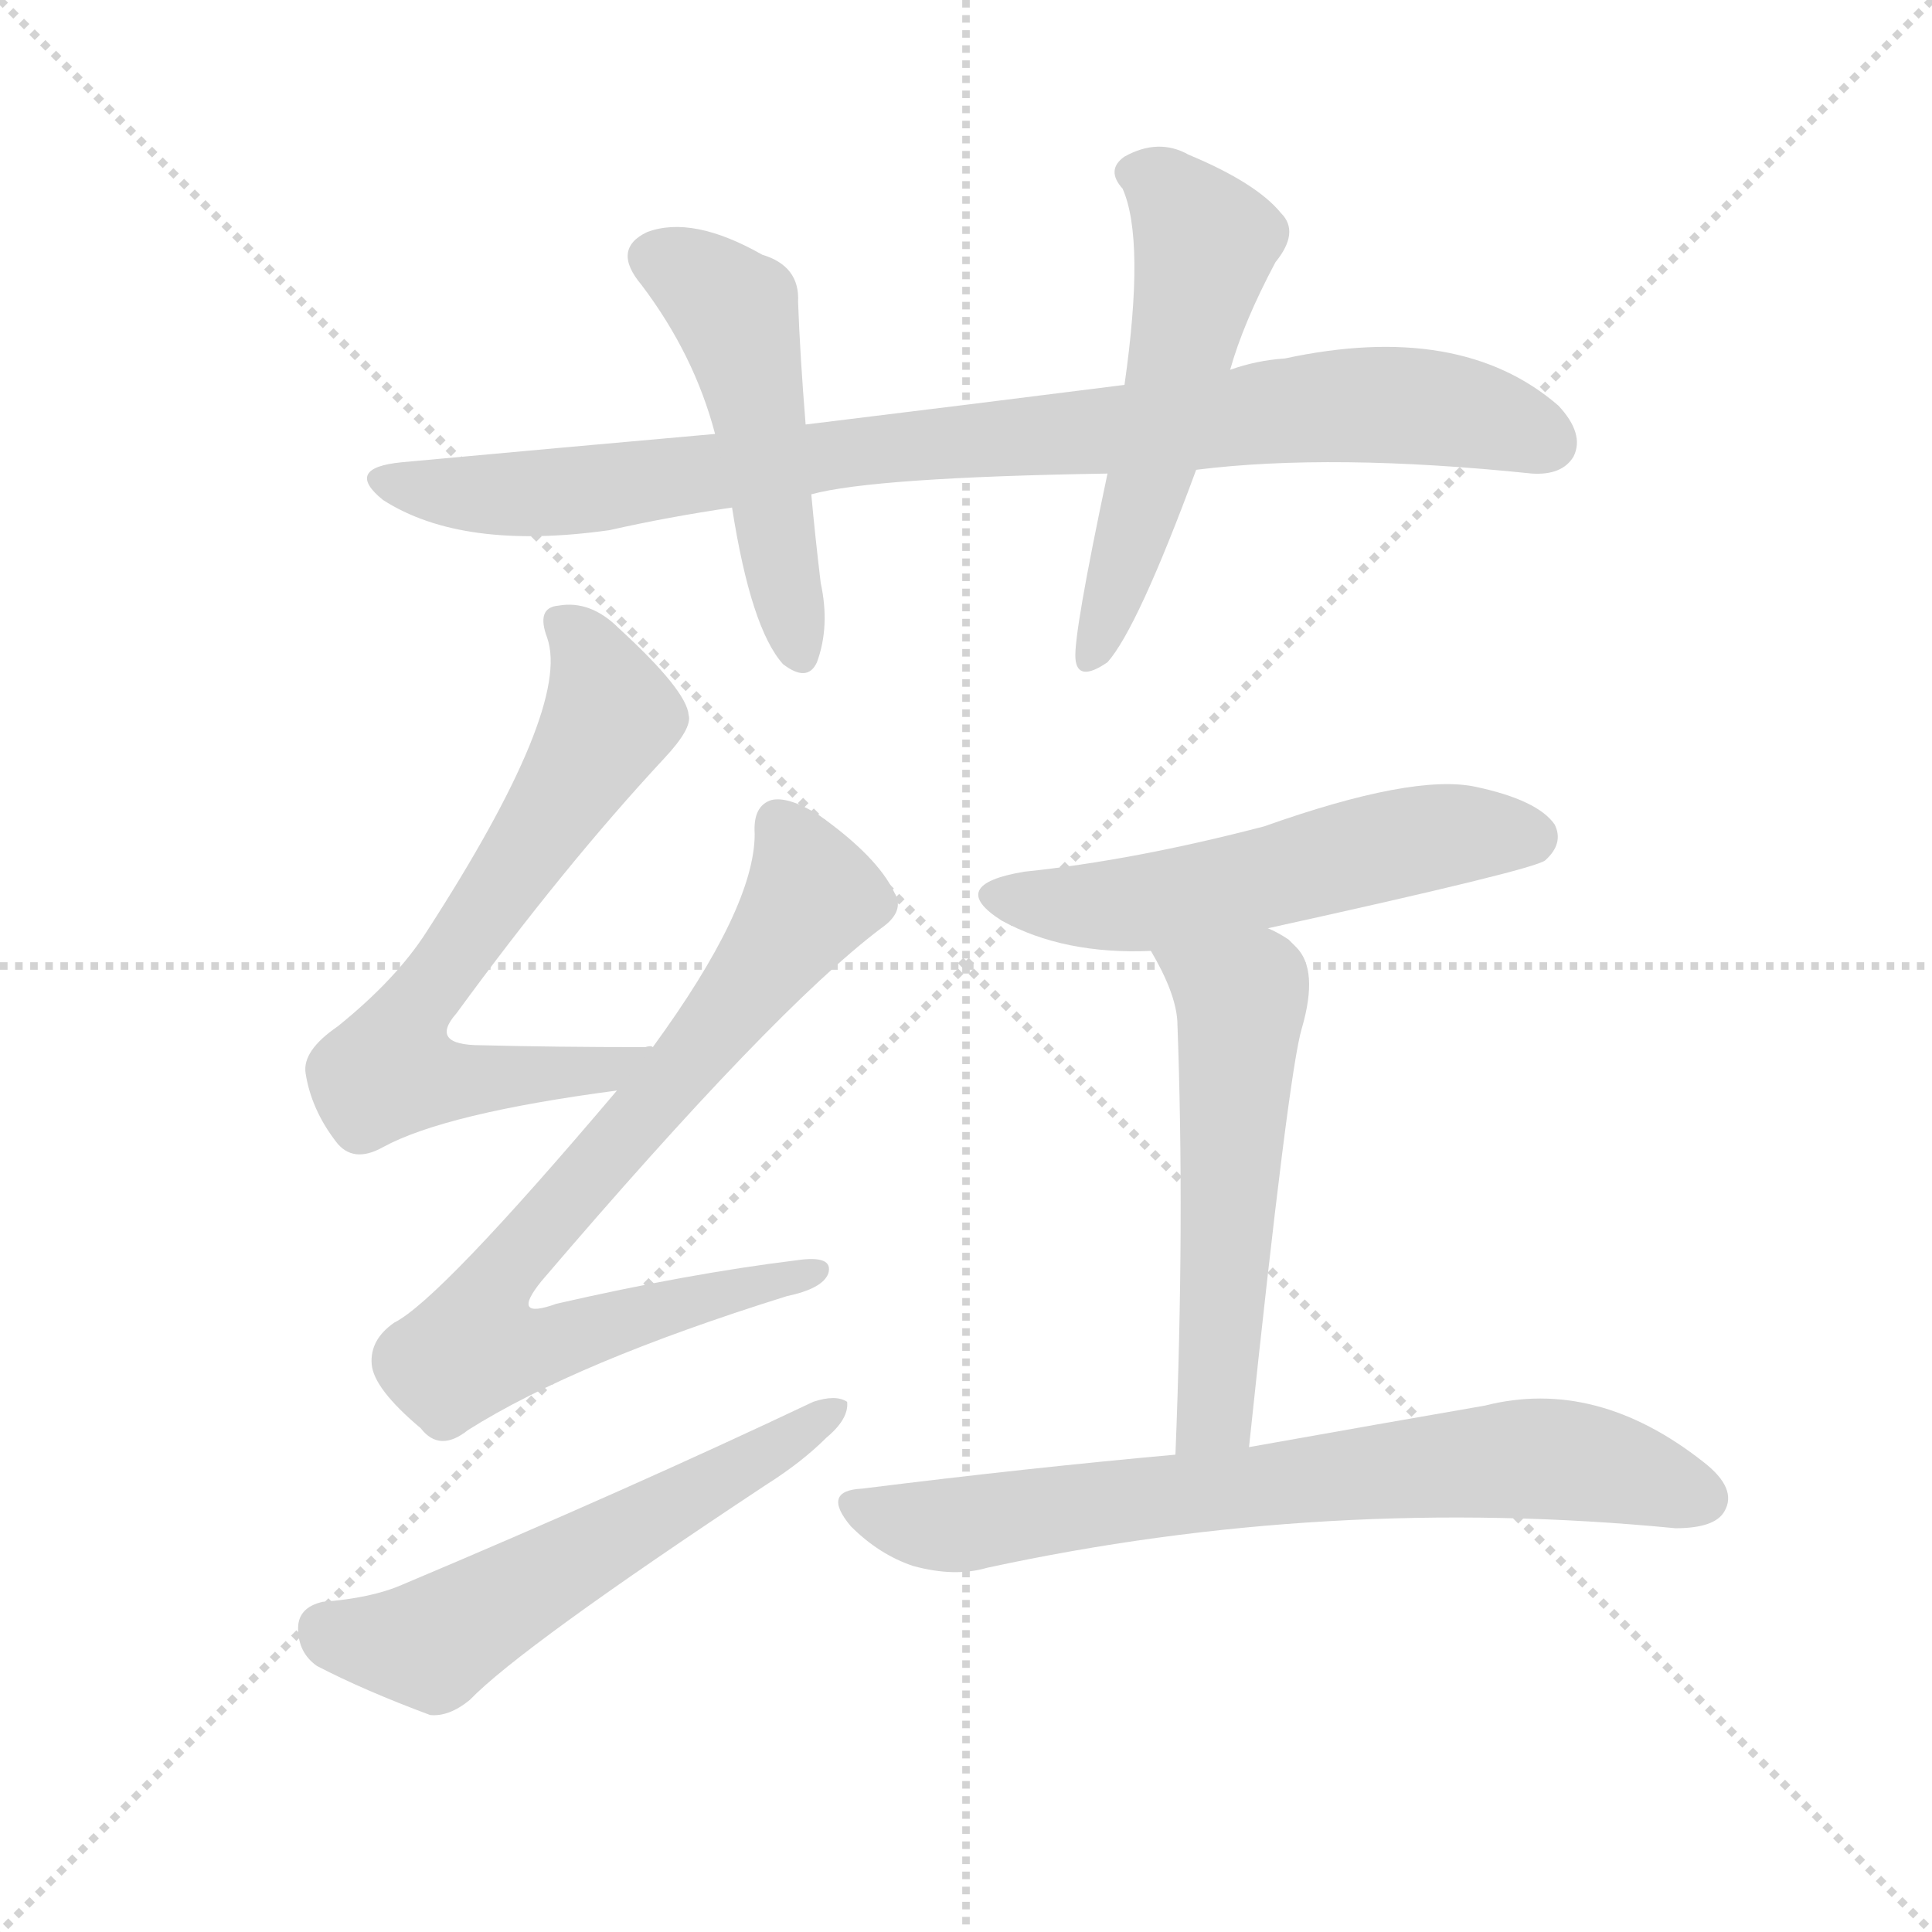 <svg version="1.1" viewBox="0 0 1024 1024" xmlns="http://www.w3.org/2000/svg">
  <g stroke="lightgray" stroke-dasharray="1,1" stroke-width="1" transform="scale(4, 4)">
    <line x1="0" y1="0" x2="256" y2="256"></line>
    <line x1="256" y1="0" x2="0" y2="256"></line>
    <line x1="128" y1="0" x2="128" y2="256"></line>
    <line x1="0" y1="128" x2="256" y2="128"></line>
  </g>
  <g transform="scale(1, -1) translate(0, -900)">
    <style type="text/css">@keyframes keyframes0 {from {stroke: black;stroke-dashoffset: 877;stroke-width: 128;}
	10% {animation-timing-function: step-end;stroke: black;stroke-dashoffset: 0;stroke-width: 128;}
	14% {stroke: black;stroke-width: 1024;}
	100% {stroke: black;stroke-width: 1024;}}
#make-me-a-hanzi-animation-0 {animation: keyframes0 7s both;animation-delay: 0s;animation-timing-function: linear;animation-iteration-count: infinite;}
@keyframes keyframes1 {from {stroke: black;stroke-dashoffset: 491;stroke-width: 128;}
	5% {animation-timing-function: step-end;stroke: black;stroke-dashoffset: 0;stroke-width: 128;}
	9% {stroke: black;stroke-width: 1024;}
	86% {stroke: black;stroke-width: 1024;}
	87% {stroke: lightgray;stroke-width: 1024;}
	to {stroke: lightgray;stroke-width: 1024;}}
#make-me-a-hanzi-animation-1 {animation: keyframes1 7s both;animation-delay: .98s;animation-timing-function: linear;animation-iteration-count: infinite;}
@keyframes keyframes2 {from {stroke: black;stroke-dashoffset: 538;stroke-width: 128;}
	5% {animation-timing-function: step-end;stroke: black;stroke-dashoffset: 0;stroke-width: 128;}
	9% {stroke: black;stroke-width: 1024;}
	77% {stroke: black;stroke-width: 1024;}
	78% {stroke: lightgray;stroke-width: 1024;}
	to {stroke: lightgray;stroke-width: 1024;}}
#make-me-a-hanzi-animation-2 {animation: keyframes2 7s both;animation-delay: 1.61s;animation-timing-function: linear;animation-iteration-count: infinite;}
@keyframes keyframes3 {from {stroke: black;stroke-dashoffset: 666;stroke-width: 128;}
	7% {animation-timing-function: step-end;stroke: black;stroke-dashoffset: 0;stroke-width: 128;}
	11% {stroke: black;stroke-width: 1024;}
	68% {stroke: black;stroke-width: 1024;}
	69% {stroke: lightgray;stroke-width: 1024;}
	to {stroke: lightgray;stroke-width: 1024;}}
#make-me-a-hanzi-animation-3 {animation: keyframes3 7s both;animation-delay: 2.24s;animation-timing-function: linear;animation-iteration-count: infinite;}
@keyframes keyframes4 {from {stroke: black;stroke-dashoffset: 765;stroke-width: 128;}
	8% {animation-timing-function: step-end;stroke: black;stroke-dashoffset: 0;stroke-width: 128;}
	12% {stroke: black;stroke-width: 1024;}
	57% {stroke: black;stroke-width: 1024;}
	58% {stroke: lightgray;stroke-width: 1024;}
	to {stroke: lightgray;stroke-width: 1024;}}
#make-me-a-hanzi-animation-4 {animation: keyframes4 7s both;animation-delay: 3.01s;animation-timing-function: linear;animation-iteration-count: infinite;}
@keyframes keyframes5 {from {stroke: black;stroke-dashoffset: 562;stroke-width: 128;}
	6% {animation-timing-function: step-end;stroke: black;stroke-dashoffset: 0;stroke-width: 128;}
	10% {stroke: black;stroke-width: 1024;}
	45% {stroke: black;stroke-width: 1024;}
	46% {stroke: lightgray;stroke-width: 1024;}
	to {stroke: lightgray;stroke-width: 1024;}}
#make-me-a-hanzi-animation-5 {animation: keyframes5 7s both;animation-delay: 3.85s;animation-timing-function: linear;animation-iteration-count: infinite;}
@keyframes keyframes6 {from {stroke: black;stroke-dashoffset: 539;stroke-width: 128;}
	6% {animation-timing-function: step-end;stroke: black;stroke-dashoffset: 0;stroke-width: 128;}
	10% {stroke: black;stroke-width: 1024;}
	35% {stroke: black;stroke-width: 1024;}
	36% {stroke: lightgray;stroke-width: 1024;}
	to {stroke: lightgray;stroke-width: 1024;}}
#make-me-a-hanzi-animation-6 {animation: keyframes6 7s both;animation-delay: 4.55s;animation-timing-function: linear;animation-iteration-count: infinite;}
@keyframes keyframes7 {from {stroke: black;stroke-dashoffset: 540;stroke-width: 128;}
	6% {animation-timing-function: step-end;stroke: black;stroke-dashoffset: 0;stroke-width: 128;}
	10% {stroke: black;stroke-width: 1024;}
	25% {stroke: black;stroke-width: 1024;}
	26% {stroke: lightgray;stroke-width: 1024;}
	to {stroke: lightgray;stroke-width: 1024;}}
#make-me-a-hanzi-animation-7 {animation: keyframes7 7s both;animation-delay: 5.25s;animation-timing-function: linear;animation-iteration-count: infinite;}
@keyframes keyframes8 {from {stroke: black;stroke-dashoffset: 710;stroke-width: 128;}
	8% {animation-timing-function: step-end;stroke: black;stroke-dashoffset: 0;stroke-width: 128;}
	12% {stroke: black;stroke-width: 1024;}
	15% {stroke: black;stroke-width: 1024;}
	16% {stroke: lightgray;stroke-width: 1024;}
	to {stroke: lightgray;stroke-width: 1024;}}
#make-me-a-hanzi-animation-8 {animation: keyframes8 7s both;animation-delay: 5.95s;animation-timing-function: linear;animation-iteration-count: infinite;}</style>
    
      <path d="M 634 651 Q 706 660 812 649 Q 828 648 834 658 Q 840 670 826 685 Q 774 730 681 710 Q 666 709 652 704 L 596 696 Q 517 686 427 675 L 379 670 Q 300 663 213 655 Q 182 652 203 635 Q 245 608 323 619 Q 354 626 388 631 L 430 638 Q 463 647 587 649 L 634 651 Z" fill="lightgray"></path>
    
      <path d="M 427 675 Q 424 712 423 740 Q 424 759 404 765 Q 367 786 343 777 Q 324 768 340 749 Q 368 712 379 670 L 388 631 Q 398 567 415 548 Q 428 538 433 549 Q 440 568 435 591 Q 432 616 430 638 L 427 675 Z" fill="lightgray"></path>
    
      <path d="M 652 704 Q 659 729 676 761 Q 689 777 679 787 Q 666 803 630 818 Q 614 827 596 817 Q 586 810 595 800 Q 607 773 596 696 L 587 649 Q 569 564 570 551 Q 571 538 587 549 Q 603 567 634 651 L 652 704 Z" fill="lightgray"></path>
    
      <path d="M 346 345 Q 345 346 342 345 Q 294 345 255 346 Q 227 346 242 363 Q 299 441 352 498 Q 367 514 365 521 Q 364 534 328 567 Q 313 582 296 579 Q 284 578 290 562 Q 303 525 226 406 Q 210 381 179 356 Q 160 343 162 331 Q 165 312 178 295 Q 187 283 203 292 Q 236 310 327 322 C 357 326 376 345 346 345 Z" fill="lightgray"></path>
    
      <path d="M 327 322 Q 233 211 209 199 Q 196 190 197 177 Q 198 164 223 143 Q 233 130 248 142 Q 305 178 417 213 Q 436 217 439 225 Q 442 235 422 232 Q 365 225 295 209 Q 270 200 287 221 Q 410 365 467 408 Q 480 417 474 427 Q 465 446 434 468 Q 418 478 409 476 Q 399 473 400 458 Q 400 419 346 345 L 327 322 Z" fill="lightgray"></path>
    
      <path d="M 171 51 Q 158 48 158 37 Q 158 24 168 17 Q 193 4 228 -9 Q 238 -10 249 -1 Q 276 27 406 113 Q 425 125 438 138 Q 450 148 449 157 Q 443 161 431 157 Q 334 111 213 60 Q 197 53 171 51 Z" fill="lightgray"></path>
    
      <path d="M 672 408 Q 813 439 819 444 Q 829 453 824 463 Q 815 476 782 483 Q 749 490 670 462 Q 601 444 543 438 Q 501 431 531 412 Q 564 394 610 396 L 672 408 Z" fill="lightgray"></path>
    
      <path d="M 662 133 Q 683 332 690 355 Q 699 386 687 398 Q 684 401 683 402 Q 677 406 672 408 C 645 422 595 422 610 396 Q 623 374 624 359 Q 628 253 623 129 C 622 99 659 103 662 133 Z" fill="lightgray"></path>
    
      <path d="M 623 129 Q 545 122 457 111 Q 435 110 451 91 Q 466 76 484 70 Q 506 64 523 69 Q 703 108 888 90 Q 909 90 914 99 Q 921 111 903 125 Q 846 170 787 155 Q 735 146 662 133 L 623 129 Z" fill="lightgray"></path>
    
    
      <clipPath id="make-me-a-hanzi-clip-0">
        <path d="M 634 651 Q 706 660 812 649 Q 828 648 834 658 Q 840 670 826 685 Q 774 730 681 710 Q 666 709 652 704 L 596 696 Q 517 686 427 675 L 379 670 Q 300 663 213 655 Q 182 652 203 635 Q 245 608 323 619 Q 354 626 388 631 L 430 638 Q 463 647 587 649 L 634 651 Z"></path>
      </clipPath>
      <path clip-path="url(#make-me-a-hanzi-clip-8)" d="M 454 101 L 505 91 L 811 127 L 856 122 L 902 106" fill="none" id="make-me-a-hanzi-animation-8" stroke-dasharray="582 1164" stroke-linecap="round"></path>
<path clip-path="url(#make-me-a-hanzi-clip-7)" d="M 619 392 L 658 370 L 647 175 L 644 153 L 629 137" fill="none" id="make-me-a-hanzi-animation-7" stroke-dasharray="412 824" stroke-linecap="round"></path>
<path clip-path="url(#make-me-a-hanzi-clip-6)" d="M 534 427 L 565 420 L 613 422 L 747 454 L 812 456" fill="none" id="make-me-a-hanzi-animation-6" stroke-dasharray="411 822" stroke-linecap="round"></path>
<path clip-path="url(#make-me-a-hanzi-clip-5)" d="M 172 37 L 229 28 L 444 153" fill="none" id="make-me-a-hanzi-animation-5" stroke-dasharray="434 868" stroke-linecap="round"></path>
<path clip-path="url(#make-me-a-hanzi-clip-4)" d="M 413 463 L 431 425 L 379 354 L 275 236 L 265 222 L 261 193 L 290 188 L 431 226" fill="none" id="make-me-a-hanzi-animation-4" stroke-dasharray="637 1274" stroke-linecap="round"></path>
<path clip-path="url(#make-me-a-hanzi-clip-3)" d="M 297 569 L 311 556 L 324 521 L 221 367 L 206 333 L 238 327 L 315 331 L 334 342" fill="none" id="make-me-a-hanzi-animation-3" stroke-dasharray="538 1076" stroke-linecap="round"></path>
<path clip-path="url(#make-me-a-hanzi-clip-2)" d="M 601 808 L 618 800 L 639 770 L 611 648 L 579 552" fill="none" id="make-me-a-hanzi-animation-2" stroke-dasharray="410 820" stroke-linecap="round"></path>
<path clip-path="url(#make-me-a-hanzi-clip-1)" d="M 348 762 L 371 752 L 390 733 L 424 553" fill="none" id="make-me-a-hanzi-animation-1" stroke-dasharray="363 726" stroke-linecap="round"></path>
<path clip-path="url(#make-me-a-hanzi-clip-0)" d="M 206 646 L 226 640 L 294 638 L 469 663 L 711 685 L 786 679 L 820 665" fill="none" id="make-me-a-hanzi-animation-0" stroke-dasharray="749 1498" stroke-linecap="round"></path>
    
      <clipPath id="make-me-a-hanzi-clip-1">
        <path d="M 427 675 Q 424 712 423 740 Q 424 759 404 765 Q 367 786 343 777 Q 324 768 340 749 Q 368 712 379 670 L 388 631 Q 398 567 415 548 Q 428 538 433 549 Q 440 568 435 591 Q 432 616 430 638 L 427 675 Z"></path>
      </clipPath>
      
    
      <clipPath id="make-me-a-hanzi-clip-2">
        <path d="M 652 704 Q 659 729 676 761 Q 689 777 679 787 Q 666 803 630 818 Q 614 827 596 817 Q 586 810 595 800 Q 607 773 596 696 L 587 649 Q 569 564 570 551 Q 571 538 587 549 Q 603 567 634 651 L 652 704 Z"></path>
      </clipPath>
      
    
      <clipPath id="make-me-a-hanzi-clip-3">
        <path d="M 346 345 Q 345 346 342 345 Q 294 345 255 346 Q 227 346 242 363 Q 299 441 352 498 Q 367 514 365 521 Q 364 534 328 567 Q 313 582 296 579 Q 284 578 290 562 Q 303 525 226 406 Q 210 381 179 356 Q 160 343 162 331 Q 165 312 178 295 Q 187 283 203 292 Q 236 310 327 322 C 357 326 376 345 346 345 Z"></path>
      </clipPath>
      
    
      <clipPath id="make-me-a-hanzi-clip-4">
        <path d="M 327 322 Q 233 211 209 199 Q 196 190 197 177 Q 198 164 223 143 Q 233 130 248 142 Q 305 178 417 213 Q 436 217 439 225 Q 442 235 422 232 Q 365 225 295 209 Q 270 200 287 221 Q 410 365 467 408 Q 480 417 474 427 Q 465 446 434 468 Q 418 478 409 476 Q 399 473 400 458 Q 400 419 346 345 L 327 322 Z"></path>
      </clipPath>
      
    
      <clipPath id="make-me-a-hanzi-clip-5">
        <path d="M 171 51 Q 158 48 158 37 Q 158 24 168 17 Q 193 4 228 -9 Q 238 -10 249 -1 Q 276 27 406 113 Q 425 125 438 138 Q 450 148 449 157 Q 443 161 431 157 Q 334 111 213 60 Q 197 53 171 51 Z"></path>
      </clipPath>
      
    
      <clipPath id="make-me-a-hanzi-clip-6">
        <path d="M 672 408 Q 813 439 819 444 Q 829 453 824 463 Q 815 476 782 483 Q 749 490 670 462 Q 601 444 543 438 Q 501 431 531 412 Q 564 394 610 396 L 672 408 Z"></path>
      </clipPath>
      
    
      <clipPath id="make-me-a-hanzi-clip-7">
        <path d="M 662 133 Q 683 332 690 355 Q 699 386 687 398 Q 684 401 683 402 Q 677 406 672 408 C 645 422 595 422 610 396 Q 623 374 624 359 Q 628 253 623 129 C 622 99 659 103 662 133 Z"></path>
      </clipPath>
      
    
      <clipPath id="make-me-a-hanzi-clip-8">
        <path d="M 623 129 Q 545 122 457 111 Q 435 110 451 91 Q 466 76 484 70 Q 506 64 523 69 Q 703 108 888 90 Q 909 90 914 99 Q 921 111 903 125 Q 846 170 787 155 Q 735 146 662 133 L 623 129 Z"></path>
      </clipPath>
      
    
  </g>
</svg>